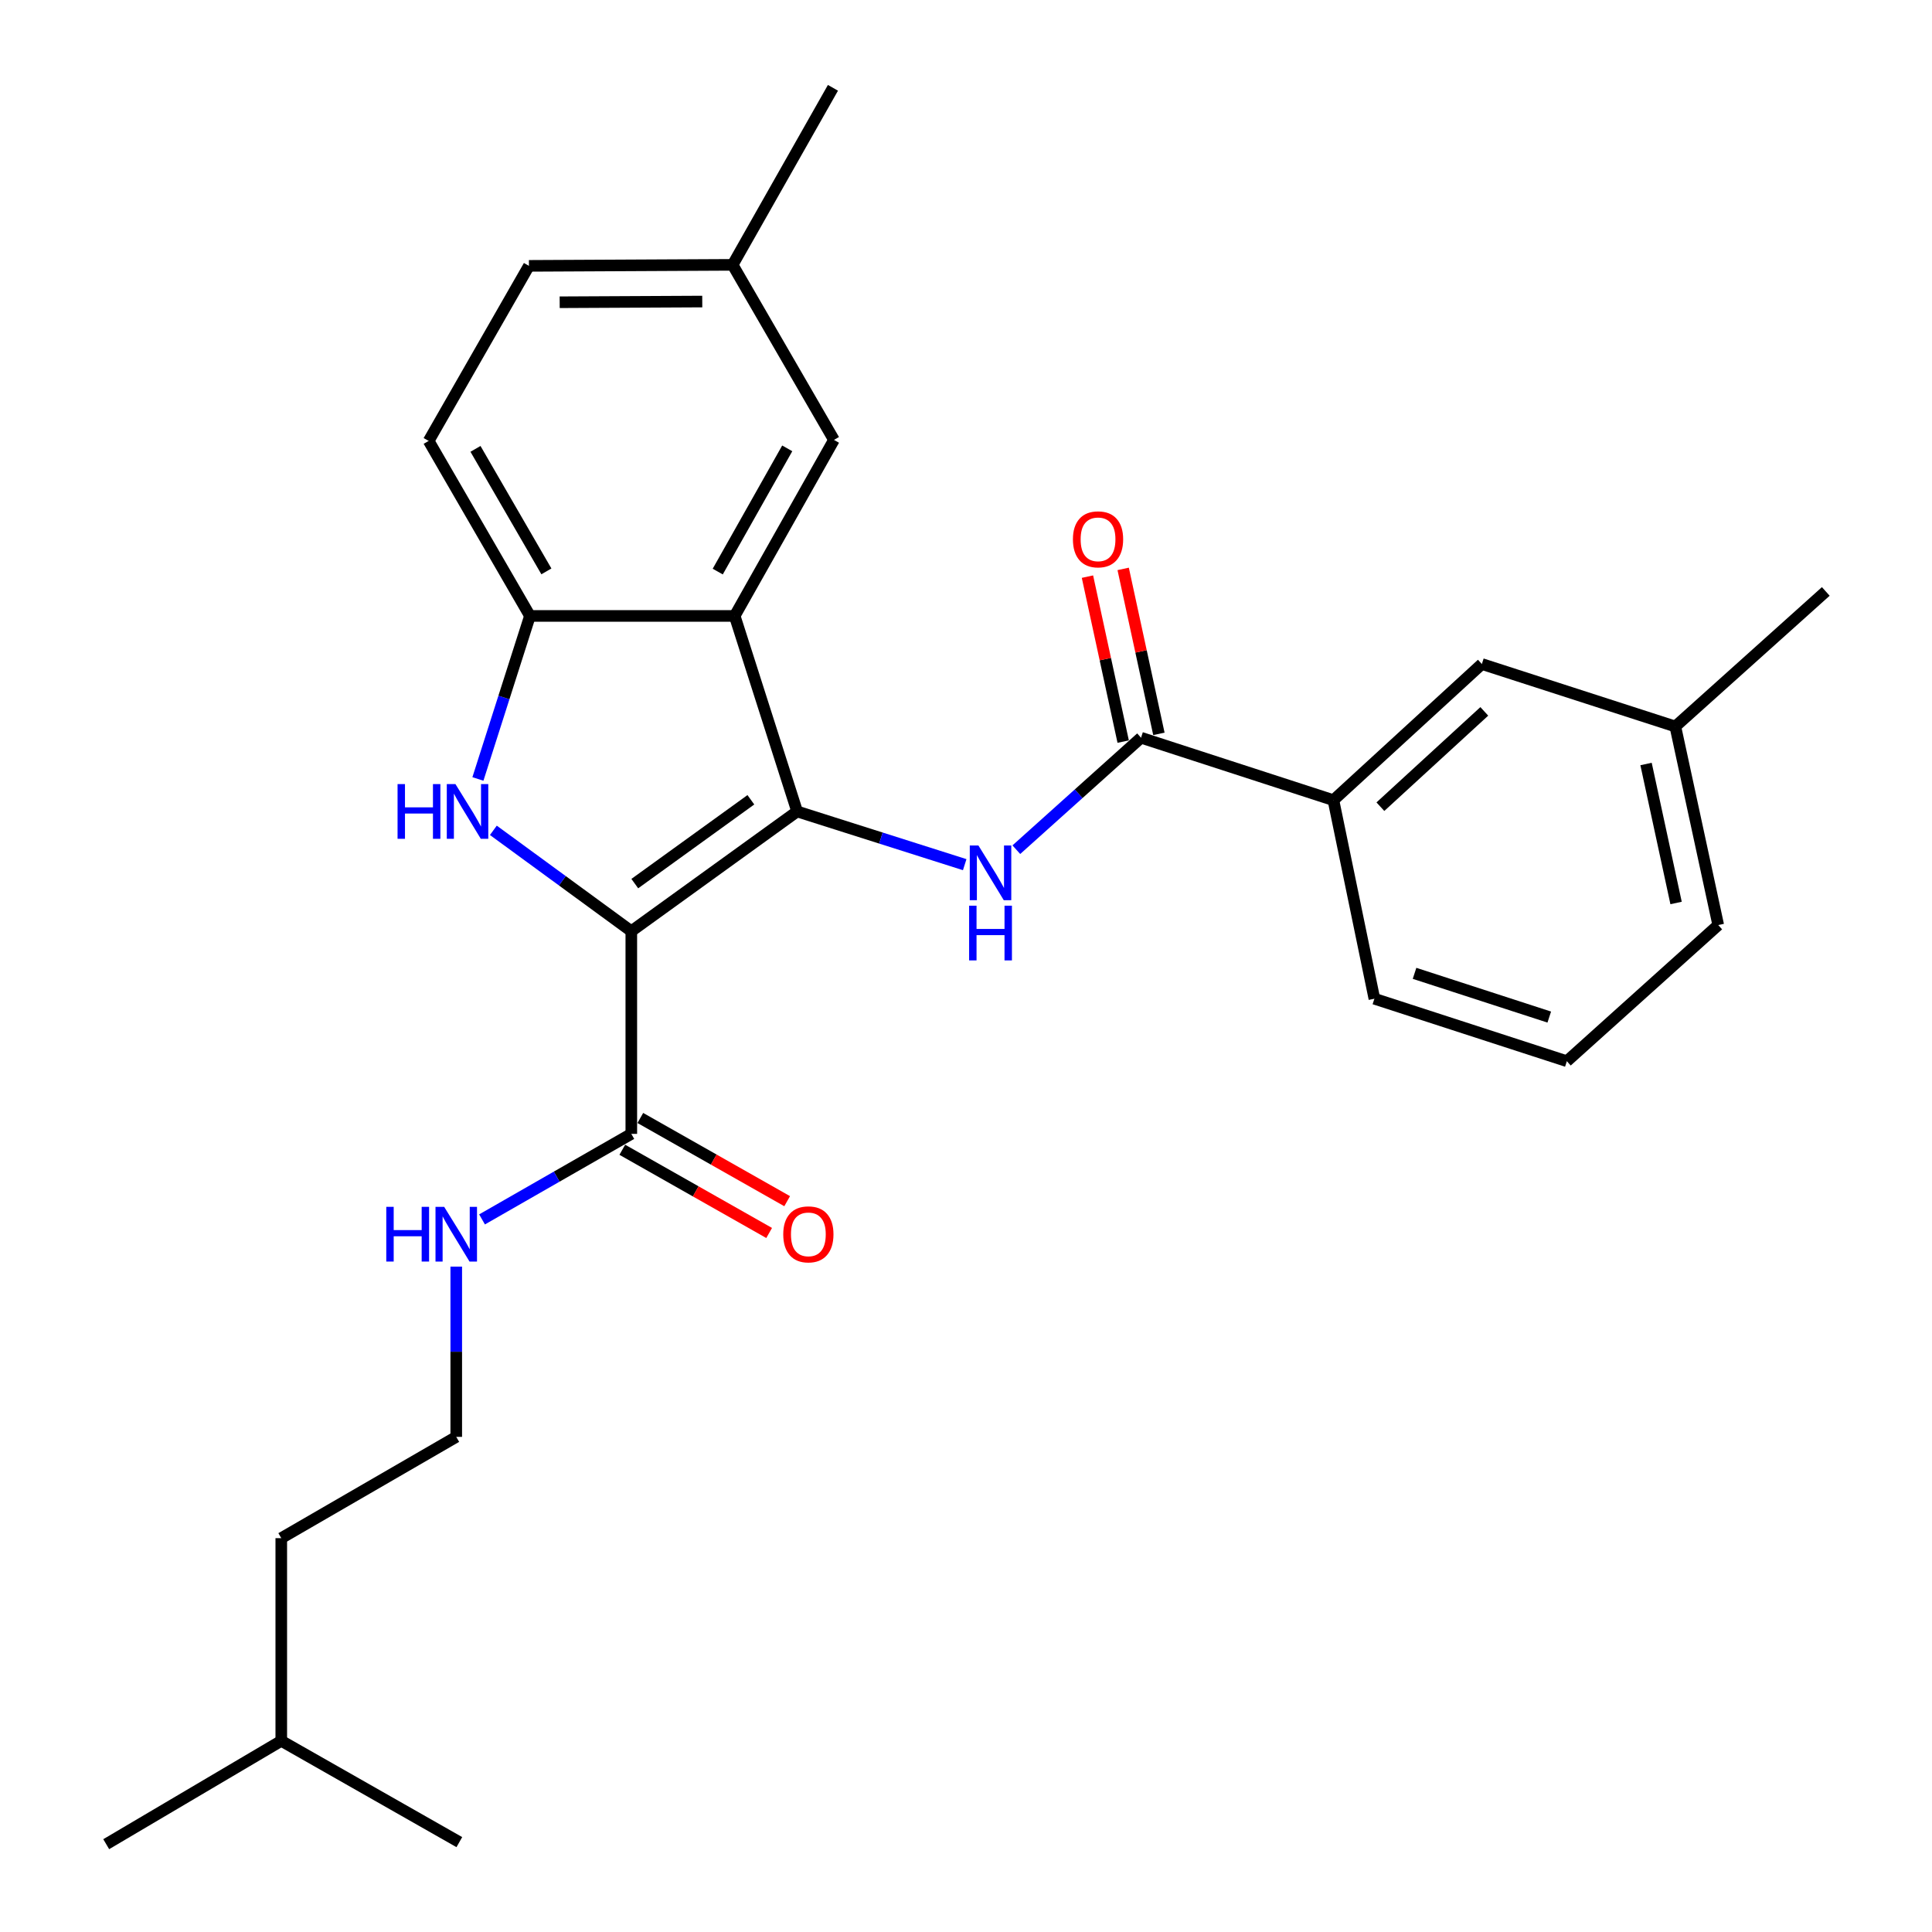 <?xml version='1.0' encoding='iso-8859-1'?>
<svg version='1.1' baseProfile='full'
              xmlns='http://www.w3.org/2000/svg'
                      xmlns:rdkit='http://www.rdkit.org/xml'
                      xmlns:xlink='http://www.w3.org/1999/xlink'
                  xml:space='preserve'
width='1000px' height='1000px' viewBox='0 0 1000 1000'>
<!-- END OF HEADER -->
<rect style='opacity:1.0;fill:#FFFFFF;stroke:none' width='1000' height='1000' x='0' y='0'> </rect>
<path class='bond-0' d='M 326.766,481.987 L 412.595,420.004' style='fill:none;fill-rule:evenodd;stroke:#000000;stroke-width:6px;stroke-linecap:butt;stroke-linejoin:miter;stroke-opacity:1' />
<path class='bond-0' d='M 328.565,457.354 L 388.645,413.966' style='fill:none;fill-rule:evenodd;stroke:#000000;stroke-width:6px;stroke-linecap:butt;stroke-linejoin:miter;stroke-opacity:1' />
<path class='bond-1' d='M 326.766,481.987 L 291.065,455.882' style='fill:none;fill-rule:evenodd;stroke:#000000;stroke-width:6px;stroke-linecap:butt;stroke-linejoin:miter;stroke-opacity:1' />
<path class='bond-1' d='M 291.065,455.882 L 255.364,429.777' style='fill:none;fill-rule:evenodd;stroke:#0000FF;stroke-width:6px;stroke-linecap:butt;stroke-linejoin:miter;stroke-opacity:1' />
<path class='bond-6' d='M 326.766,481.987 L 326.766,586.89' style='fill:none;fill-rule:evenodd;stroke:#000000;stroke-width:6px;stroke-linecap:butt;stroke-linejoin:miter;stroke-opacity:1' />
<path class='bond-2' d='M 412.595,420.004 L 380.268,318.81' style='fill:none;fill-rule:evenodd;stroke:#000000;stroke-width:6px;stroke-linecap:butt;stroke-linejoin:miter;stroke-opacity:1' />
<path class='bond-3' d='M 412.595,420.004 L 455.962,433.777' style='fill:none;fill-rule:evenodd;stroke:#000000;stroke-width:6px;stroke-linecap:butt;stroke-linejoin:miter;stroke-opacity:1' />
<path class='bond-3' d='M 455.962,433.777 L 499.329,447.549' style='fill:none;fill-rule:evenodd;stroke:#0000FF;stroke-width:6px;stroke-linecap:butt;stroke-linejoin:miter;stroke-opacity:1' />
<path class='bond-4' d='M 247.367,403.188 L 260.835,360.999' style='fill:none;fill-rule:evenodd;stroke:#0000FF;stroke-width:6px;stroke-linecap:butt;stroke-linejoin:miter;stroke-opacity:1' />
<path class='bond-4' d='M 260.835,360.999 L 274.304,318.81' style='fill:none;fill-rule:evenodd;stroke:#000000;stroke-width:6px;stroke-linecap:butt;stroke-linejoin:miter;stroke-opacity:1' />
<path class='bond-8' d='M 380.268,318.81 L 431.658,227.695' style='fill:none;fill-rule:evenodd;stroke:#000000;stroke-width:6px;stroke-linecap:butt;stroke-linejoin:miter;stroke-opacity:1' />
<path class='bond-8' d='M 371.5,295.85 L 407.473,232.069' style='fill:none;fill-rule:evenodd;stroke:#000000;stroke-width:6px;stroke-linecap:butt;stroke-linejoin:miter;stroke-opacity:1' />
<path class='bond-27' d='M 380.268,318.81 L 274.304,318.81' style='fill:none;fill-rule:evenodd;stroke:#000000;stroke-width:6px;stroke-linecap:butt;stroke-linejoin:miter;stroke-opacity:1' />
<path class='bond-5' d='M 526.053,439.801 L 558.326,410.823' style='fill:none;fill-rule:evenodd;stroke:#0000FF;stroke-width:6px;stroke-linecap:butt;stroke-linejoin:miter;stroke-opacity:1' />
<path class='bond-5' d='M 558.326,410.823 L 590.6,381.845' style='fill:none;fill-rule:evenodd;stroke:#000000;stroke-width:6px;stroke-linecap:butt;stroke-linejoin:miter;stroke-opacity:1' />
<path class='bond-12' d='M 274.304,318.81 L 221.873,228.221' style='fill:none;fill-rule:evenodd;stroke:#000000;stroke-width:6px;stroke-linecap:butt;stroke-linejoin:miter;stroke-opacity:1' />
<path class='bond-12' d='M 282.811,295.746 L 246.11,232.333' style='fill:none;fill-rule:evenodd;stroke:#000000;stroke-width:6px;stroke-linecap:butt;stroke-linejoin:miter;stroke-opacity:1' />
<path class='bond-7' d='M 590.6,381.845 L 690.175,414.171' style='fill:none;fill-rule:evenodd;stroke:#000000;stroke-width:6px;stroke-linecap:butt;stroke-linejoin:miter;stroke-opacity:1' />
<path class='bond-9' d='M 599.844,379.843 L 590.598,337.152' style='fill:none;fill-rule:evenodd;stroke:#000000;stroke-width:6px;stroke-linecap:butt;stroke-linejoin:miter;stroke-opacity:1' />
<path class='bond-9' d='M 590.598,337.152 L 581.352,294.462' style='fill:none;fill-rule:evenodd;stroke:#FF0000;stroke-width:6px;stroke-linecap:butt;stroke-linejoin:miter;stroke-opacity:1' />
<path class='bond-9' d='M 581.356,383.847 L 572.11,341.156' style='fill:none;fill-rule:evenodd;stroke:#000000;stroke-width:6px;stroke-linecap:butt;stroke-linejoin:miter;stroke-opacity:1' />
<path class='bond-9' d='M 572.11,341.156 L 562.864,298.466' style='fill:none;fill-rule:evenodd;stroke:#FF0000;stroke-width:6px;stroke-linecap:butt;stroke-linejoin:miter;stroke-opacity:1' />
<path class='bond-10' d='M 322.103,595.119 L 360.107,616.653' style='fill:none;fill-rule:evenodd;stroke:#000000;stroke-width:6px;stroke-linecap:butt;stroke-linejoin:miter;stroke-opacity:1' />
<path class='bond-10' d='M 360.107,616.653 L 398.11,638.187' style='fill:none;fill-rule:evenodd;stroke:#FF0000;stroke-width:6px;stroke-linecap:butt;stroke-linejoin:miter;stroke-opacity:1' />
<path class='bond-10' d='M 331.429,578.661 L 369.432,600.195' style='fill:none;fill-rule:evenodd;stroke:#000000;stroke-width:6px;stroke-linecap:butt;stroke-linejoin:miter;stroke-opacity:1' />
<path class='bond-10' d='M 369.432,600.195 L 407.436,621.729' style='fill:none;fill-rule:evenodd;stroke:#FF0000;stroke-width:6px;stroke-linecap:butt;stroke-linejoin:miter;stroke-opacity:1' />
<path class='bond-13' d='M 326.766,586.89 L 288.136,609.028' style='fill:none;fill-rule:evenodd;stroke:#000000;stroke-width:6px;stroke-linecap:butt;stroke-linejoin:miter;stroke-opacity:1' />
<path class='bond-13' d='M 288.136,609.028 L 249.506,631.166' style='fill:none;fill-rule:evenodd;stroke:#0000FF;stroke-width:6px;stroke-linecap:butt;stroke-linejoin:miter;stroke-opacity:1' />
<path class='bond-11' d='M 690.175,414.171 L 767.008,343.696' style='fill:none;fill-rule:evenodd;stroke:#000000;stroke-width:6px;stroke-linecap:butt;stroke-linejoin:miter;stroke-opacity:1' />
<path class='bond-11' d='M 714.487,417.54 L 768.27,368.208' style='fill:none;fill-rule:evenodd;stroke:#000000;stroke-width:6px;stroke-linecap:butt;stroke-linejoin:miter;stroke-opacity:1' />
<path class='bond-18' d='M 690.175,414.171 L 711.383,516.941' style='fill:none;fill-rule:evenodd;stroke:#000000;stroke-width:6px;stroke-linecap:butt;stroke-linejoin:miter;stroke-opacity:1' />
<path class='bond-14' d='M 431.658,227.695 L 379.207,137.085' style='fill:none;fill-rule:evenodd;stroke:#000000;stroke-width:6px;stroke-linecap:butt;stroke-linejoin:miter;stroke-opacity:1' />
<path class='bond-15' d='M 767.008,343.696 L 867.151,376.033' style='fill:none;fill-rule:evenodd;stroke:#000000;stroke-width:6px;stroke-linecap:butt;stroke-linejoin:miter;stroke-opacity:1' />
<path class='bond-16' d='M 221.873,228.221 L 273.778,137.61' style='fill:none;fill-rule:evenodd;stroke:#000000;stroke-width:6px;stroke-linecap:butt;stroke-linejoin:miter;stroke-opacity:1' />
<path class='bond-17' d='M 236.155,655.599 L 236.155,699.659' style='fill:none;fill-rule:evenodd;stroke:#0000FF;stroke-width:6px;stroke-linecap:butt;stroke-linejoin:miter;stroke-opacity:1' />
<path class='bond-17' d='M 236.155,699.659 L 236.155,743.72' style='fill:none;fill-rule:evenodd;stroke:#000000;stroke-width:6px;stroke-linecap:butt;stroke-linejoin:miter;stroke-opacity:1' />
<path class='bond-22' d='M 379.207,137.085 L 431.133,45.455' style='fill:none;fill-rule:evenodd;stroke:#000000;stroke-width:6px;stroke-linecap:butt;stroke-linejoin:miter;stroke-opacity:1' />
<path class='bond-28' d='M 379.207,137.085 L 273.778,137.61' style='fill:none;fill-rule:evenodd;stroke:#000000;stroke-width:6px;stroke-linecap:butt;stroke-linejoin:miter;stroke-opacity:1' />
<path class='bond-28' d='M 363.487,156.08 L 289.687,156.448' style='fill:none;fill-rule:evenodd;stroke:#000000;stroke-width:6px;stroke-linecap:butt;stroke-linejoin:miter;stroke-opacity:1' />
<path class='bond-23' d='M 867.151,376.033 L 945.024,306.126' style='fill:none;fill-rule:evenodd;stroke:#000000;stroke-width:6px;stroke-linecap:butt;stroke-linejoin:miter;stroke-opacity:1' />
<path class='bond-29' d='M 867.151,376.033 L 889.357,478.803' style='fill:none;fill-rule:evenodd;stroke:#000000;stroke-width:6px;stroke-linecap:butt;stroke-linejoin:miter;stroke-opacity:1' />
<path class='bond-29' d='M 851.992,395.444 L 867.536,467.383' style='fill:none;fill-rule:evenodd;stroke:#000000;stroke-width:6px;stroke-linecap:butt;stroke-linejoin:miter;stroke-opacity:1' />
<path class='bond-21' d='M 236.155,743.72 L 145.587,796.15' style='fill:none;fill-rule:evenodd;stroke:#000000;stroke-width:6px;stroke-linecap:butt;stroke-linejoin:miter;stroke-opacity:1' />
<path class='bond-19' d='M 711.383,516.941 L 811,549.278' style='fill:none;fill-rule:evenodd;stroke:#000000;stroke-width:6px;stroke-linecap:butt;stroke-linejoin:miter;stroke-opacity:1' />
<path class='bond-19' d='M 732.166,503.799 L 801.898,526.435' style='fill:none;fill-rule:evenodd;stroke:#000000;stroke-width:6px;stroke-linecap:butt;stroke-linejoin:miter;stroke-opacity:1' />
<path class='bond-20' d='M 811,549.278 L 889.357,478.803' style='fill:none;fill-rule:evenodd;stroke:#000000;stroke-width:6px;stroke-linecap:butt;stroke-linejoin:miter;stroke-opacity:1' />
<path class='bond-24' d='M 145.587,796.15 L 145.587,901.053' style='fill:none;fill-rule:evenodd;stroke:#000000;stroke-width:6px;stroke-linecap:butt;stroke-linejoin:miter;stroke-opacity:1' />
<path class='bond-25' d='M 145.587,901.053 L 237.753,953.484' style='fill:none;fill-rule:evenodd;stroke:#000000;stroke-width:6px;stroke-linecap:butt;stroke-linejoin:miter;stroke-opacity:1' />
<path class='bond-26' d='M 145.587,901.053 L 54.976,954.545' style='fill:none;fill-rule:evenodd;stroke:#000000;stroke-width:6px;stroke-linecap:butt;stroke-linejoin:miter;stroke-opacity:1' />
<path  class='atom-2' d='M 205.778 405.844
L 209.618 405.844
L 209.618 417.884
L 224.098 417.884
L 224.098 405.844
L 227.938 405.844
L 227.938 434.164
L 224.098 434.164
L 224.098 421.084
L 209.618 421.084
L 209.618 434.164
L 205.778 434.164
L 205.778 405.844
' fill='#0000FF'/>
<path  class='atom-2' d='M 235.738 405.844
L 245.018 420.844
Q 245.938 422.324, 247.418 425.004
Q 248.898 427.684, 248.978 427.844
L 248.978 405.844
L 252.738 405.844
L 252.738 434.164
L 248.858 434.164
L 238.898 417.764
Q 237.738 415.844, 236.498 413.644
Q 235.298 411.444, 234.938 410.764
L 234.938 434.164
L 231.258 434.164
L 231.258 405.844
L 235.738 405.844
' fill='#0000FF'/>
<path  class='atom-4' d='M 506.435 437.634
L 515.715 452.634
Q 516.635 454.114, 518.115 456.794
Q 519.595 459.474, 519.675 459.634
L 519.675 437.634
L 523.435 437.634
L 523.435 465.954
L 519.555 465.954
L 509.595 449.554
Q 508.435 447.634, 507.195 445.434
Q 505.995 443.234, 505.635 442.554
L 505.635 465.954
L 501.955 465.954
L 501.955 437.634
L 506.435 437.634
' fill='#0000FF'/>
<path  class='atom-4' d='M 501.615 468.786
L 505.455 468.786
L 505.455 480.826
L 519.935 480.826
L 519.935 468.786
L 523.775 468.786
L 523.775 497.106
L 519.935 497.106
L 519.935 484.026
L 505.455 484.026
L 505.455 497.106
L 501.615 497.106
L 501.615 468.786
' fill='#0000FF'/>
<path  class='atom-10' d='M 555.342 279.155
Q 555.342 272.355, 558.702 268.555
Q 562.062 264.755, 568.342 264.755
Q 574.622 264.755, 577.982 268.555
Q 581.342 272.355, 581.342 279.155
Q 581.342 286.035, 577.942 289.955
Q 574.542 293.835, 568.342 293.835
Q 562.102 293.835, 558.702 289.955
Q 555.342 286.075, 555.342 279.155
M 568.342 290.635
Q 572.662 290.635, 574.982 287.755
Q 577.342 284.835, 577.342 279.155
Q 577.342 273.595, 574.982 270.795
Q 572.662 267.955, 568.342 267.955
Q 564.022 267.955, 561.662 270.755
Q 559.342 273.555, 559.342 279.155
Q 559.342 284.875, 561.662 287.755
Q 564.022 290.635, 568.342 290.635
' fill='#FF0000'/>
<path  class='atom-11' d='M 405.406 638.896
Q 405.406 632.096, 408.766 628.296
Q 412.126 624.496, 418.406 624.496
Q 424.686 624.496, 428.046 628.296
Q 431.406 632.096, 431.406 638.896
Q 431.406 645.776, 428.006 649.696
Q 424.606 653.576, 418.406 653.576
Q 412.166 653.576, 408.766 649.696
Q 405.406 645.816, 405.406 638.896
M 418.406 650.376
Q 422.726 650.376, 425.046 647.496
Q 427.406 644.576, 427.406 638.896
Q 427.406 633.336, 425.046 630.536
Q 422.726 627.696, 418.406 627.696
Q 414.086 627.696, 411.726 630.496
Q 409.406 633.296, 409.406 638.896
Q 409.406 644.616, 411.726 647.496
Q 414.086 650.376, 418.406 650.376
' fill='#FF0000'/>
<path  class='atom-14' d='M 199.935 624.656
L 203.775 624.656
L 203.775 636.696
L 218.255 636.696
L 218.255 624.656
L 222.095 624.656
L 222.095 652.976
L 218.255 652.976
L 218.255 639.896
L 203.775 639.896
L 203.775 652.976
L 199.935 652.976
L 199.935 624.656
' fill='#0000FF'/>
<path  class='atom-14' d='M 229.895 624.656
L 239.175 639.656
Q 240.095 641.136, 241.575 643.816
Q 243.055 646.496, 243.135 646.656
L 243.135 624.656
L 246.895 624.656
L 246.895 652.976
L 243.015 652.976
L 233.055 636.576
Q 231.895 634.656, 230.655 632.456
Q 229.455 630.256, 229.095 629.576
L 229.095 652.976
L 225.415 652.976
L 225.415 624.656
L 229.895 624.656
' fill='#0000FF'/>
</svg>
